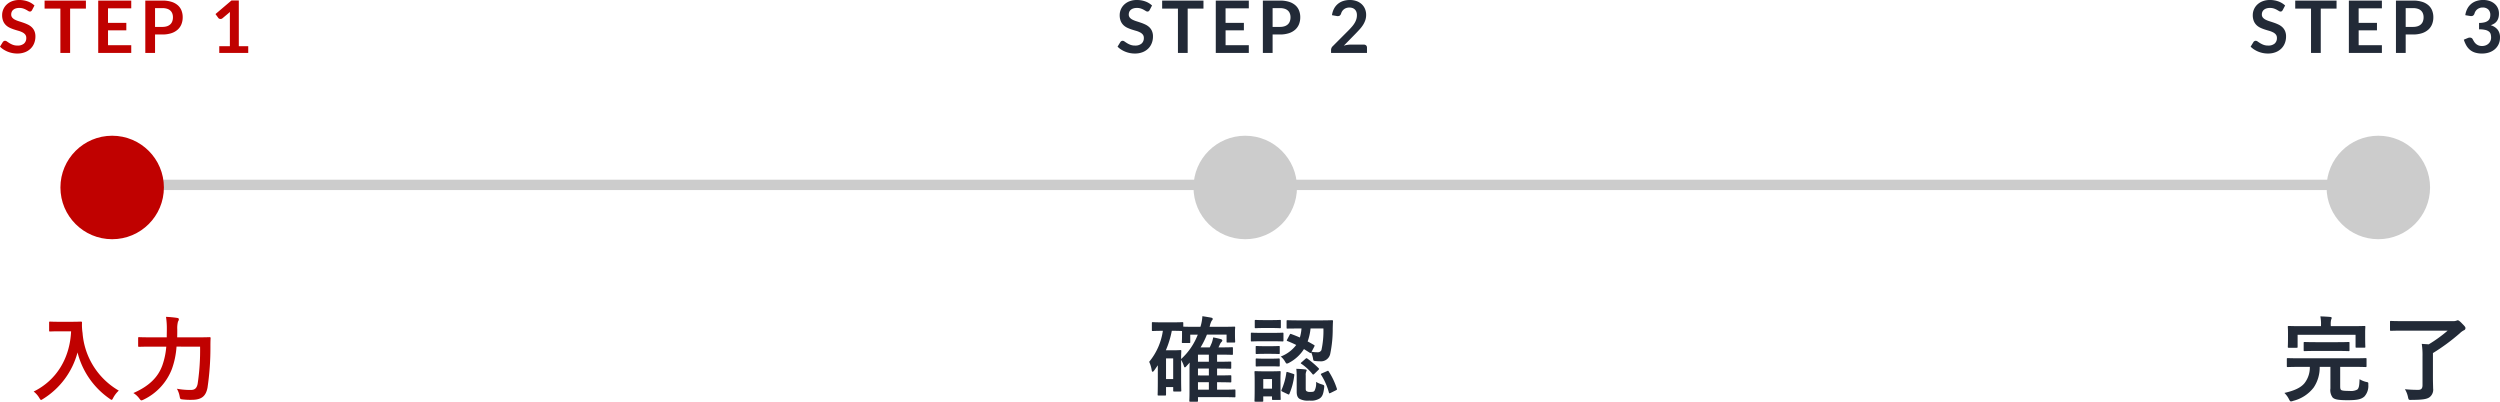 <svg xmlns="http://www.w3.org/2000/svg" width="483.195" height="77.638"><g data-name="Group 43998" transform="translate(-1843.322 -1746.766)"><path data-name="Line 14" fill="none" stroke="#ccc" stroke-width="2" d="M1874.5 1782.5h200"/><path data-name="Line 15" fill="none" stroke="#ccc" stroke-width="2" d="M2093.5 1782.5h200"/><path data-name="Path 350054" d="M1854.832 1808.96c-1.3 0-1.692-.036-1.8-.036-.2 0-.216.018-.216.2v1.512c0 .18.018.2.216.2.108 0 .5-.036 1.8-.036h2.232c-.234 5.144-2.772 9.446-7.236 11.642a4.308 4.308 0 0 1 1.062 1.188c.18.288.252.432.378.432.09 0 .2-.09.414-.216a15.146 15.146 0 0 0 6.624-8.964 15.473 15.473 0 0 0 6.174 8.928c.2.144.324.234.414.234.108 0 .18-.126.324-.414a5.305 5.305 0 0 1 1.062-1.368 14.1 14.1 0 0 1-7-11.124 10.055 10.055 0 0 1-.108-2c0-.18-.072-.216-.234-.216-.108 0-.5.036-1.8.036zm27.162 4.806a43.52 43.52 0 0 1-.468 7.164c-.18.954-.648 1.206-1.314 1.206a14.134 14.134 0 0 1-2.7-.234 4.517 4.517 0 0 1 .522 1.422c.108.576.108.594.666.648a12.761 12.761 0 0 0 1.728.072c1.8-.018 2.682-.648 3.006-2.376a52.126 52.126 0 0 0 .558-7.9c0-.468 0-1.08.036-1.62 0-.18-.036-.216-.216-.216-.126 0-.72.036-2.466.036h-3.78c.018-.522.018-1.044.018-1.53a5.1 5.1 0 0 1 .144-1.53.759.759 0 0 0 .162-.45c0-.126-.09-.216-.36-.252a18.95 18.95 0 0 0-2.124-.2 14.717 14.717 0 0 1 .162 2.394c0 .522-.018 1.044-.018 1.566h-2.9c-1.728 0-2.322-.036-2.412-.036-.2 0-.216.018-.216.2v1.47c0 .18.018.2.216.2.09 0 .684-.036 2.412-.036h2.81a14.218 14.218 0 0 1-.76 3.62c-.846 2.358-2.664 4.068-5.6 5.346a4.022 4.022 0 0 1 1.14 1.044c.2.27.288.378.432.378a1.676 1.676 0 0 0 .428-.162 10.9 10.9 0 0 0 5.44-5.89 15.873 15.873 0 0 0 .9-4.338z" fill="#c00100"/><path data-name="Path 350053" d="M1849.517 1748.719a.65.65 0 0 1-.179.214.4.4 0 0 1-.238.067.6.6 0 0 1-.319-.108q-.172-.109-.41-.241a3.372 3.372 0 0 0-.556-.241 2.339 2.339 0 0 0-.748-.11 2.246 2.246 0 0 0-.686.094 1.441 1.441 0 0 0-.493.263 1.049 1.049 0 0 0-.3.4 1.321 1.321 0 0 0-.1.515.9.9 0 0 0 .2.595 1.666 1.666 0 0 0 .529.406 4.9 4.9 0 0 0 .749.3q.42.133.861.283a8.11 8.11 0 0 1 .861.35 2.972 2.972 0 0 1 .749.5 2.284 2.284 0 0 1 .529.745 2.589 2.589 0 0 1 .2 1.071 3.489 3.489 0 0 1-.235 1.285 2.963 2.963 0 0 1-.684 1.049 3.231 3.231 0 0 1-1.1.7 4.059 4.059 0 0 1-1.493.256 4.808 4.808 0 0 1-.954-.094 5.011 5.011 0 0 1-.9-.269 4.819 4.819 0 0 1-.808-.42 3.9 3.9 0 0 1-.672-.546l.553-.9a.59.59 0 0 1 .182-.164.459.459 0 0 1 .245-.071.668.668 0 0 1 .378.144q.2.143.483.318a3.8 3.8 0 0 0 .655.319 2.517 2.517 0 0 0 .9.144 1.846 1.846 0 0 0 1.24-.383 1.37 1.37 0 0 0 .444-1.09 1.017 1.017 0 0 0-.2-.651 1.611 1.611 0 0 0-.529-.423 3.946 3.946 0 0 0-.751-.296q-.42-.119-.854-.259a7.364 7.364 0 0 1-.854-.336 2.767 2.767 0 0 1-.749-.511 2.325 2.325 0 0 1-.529-.788 3 3 0 0 1-.2-1.166 2.759 2.759 0 0 1 .222-1.077 2.783 2.783 0 0 1 .64-.931 3.138 3.138 0 0 1 1.036-.651 3.8 3.8 0 0 1 1.414-.245 4.722 4.722 0 0 1 1.652.28 3.729 3.729 0 0 1 1.288.784zm10.409-.294h-3.052V1757h-1.883v-8.575h-3.052v-1.547h7.987zm4.27-.049v2.807h3.542v1.449h-3.538v2.868h4.49v1.5h-6.384v-10.122h6.384v1.5zm10.504 3.591a2.837 2.837 0 0 0 .9-.129 1.711 1.711 0 0 0 .64-.371 1.5 1.5 0 0 0 .382-.588 2.251 2.251 0 0 0 .126-.773 2.041 2.041 0 0 0-.126-.735 1.453 1.453 0 0 0-.378-.56 1.682 1.682 0 0 0-.637-.354 3.014 3.014 0 0 0-.91-.123h-1.408v3.633zm0-5.089a5.777 5.777 0 0 1 1.757.238 3.382 3.382 0 0 1 1.225.665 2.637 2.637 0 0 1 .718 1.019 3.521 3.521 0 0 1 .234 1.3 3.6 3.6 0 0 1-.245 1.347 2.8 2.8 0 0 1-.735 1.054 3.417 3.417 0 0 1-1.228.686 5.488 5.488 0 0 1-1.726.245h-1.411V1757h-1.883v-10.122zm16.6 8.822v1.3h-5.6v-1.3h2.051v-5.9q0-.35.021-.721l-1.456 1.221a.6.6 0 0 1-.249.123.594.594 0 0 1-.231 0 .561.561 0 0 1-.193-.074.407.407 0 0 1-.126-.115l-.546-.749 3.087-2.625h1.422v8.84z" fill="#c00100"/><circle data-name="Ellipse 141" cx="10" cy="10" r="10" transform="translate(1855 1773)" fill="#c00100"/><circle data-name="Ellipse 139" cx="10" cy="10" r="10" transform="translate(2074 1773)" fill="#ccc"/><circle data-name="Ellipse 140" cx="10" cy="10" r="10" transform="translate(2293 1773)" fill="#ccc"/><path data-name="Path 350056" d="M2077.1 1809.932l.054-.144a3.668 3.668 0 0 1 .36-1.026c.126-.144.2-.216.2-.342 0-.144-.09-.216-.342-.27-.432-.072-1.026-.18-1.656-.27a8.2 8.2 0 0 1-.378 2.052h-.938c-1.548 0-2.178-.018-2.376-.036v-.666c0-.18-.018-.2-.216-.2-.108 0-.5.036-1.8.036h-2.056c-1.278 0-1.674-.036-1.8-.036-.18 0-.2.018-.2.2v1.314c0 .18.018.2.2.2.126 0 .522-.036 1.8-.036h.126a12.113 12.113 0 0 1-2.646 5.992 5.81 5.81 0 0 1 .486 1.6c.036.216.108.324.18.324.09 0 .18-.09.306-.252l.7-1.008v2.448c0 2.556-.036 3.1-.036 3.2 0 .18.018.2.2.2h1.224c.18 0 .2-.018.2-.2v-1.44h1.384v.684c0 .162.018.18.2.18h1.15c.2 0 .216-.018.216-.18 0-.126-.036-.468-.036-3.024v-2.91a6.256 6.256 0 0 1 .54 1.188c.036.18.108.252.18.252a.278.278 0 0 0 .216-.126l.72-.792c-.018.45-.036.918-.036 1.386v4.23c0 1.26-.036 1.656-.036 1.746 0 .18.018.2.2.2h1.276c.18 0 .2-.018.2-.2v-.684h4.968c1.494 0 1.962.036 2.07.036.18 0 .2-.018.2-.2v-1.114c0-.18-.018-.2-.2-.2-.108 0-.576.036-2.07.036h-1.28v-1.44c1.8 0 2.412.036 2.538.036.2 0 .216-.018.216-.18v-1.006c0-.18-.018-.2-.216-.2-.108 0-.72.036-2.5.036h-.036V1818c1.8 0 2.412.036 2.538.036.18 0 .2-.018.2-.216v-.972c0-.18-.018-.2-.2-.2-.108 0-.72.036-2.5.036h-.036v-1.37h.918c1.386 0 1.836.036 1.944.036.18 0 .2-.018.2-.2v-1.08c0-.18-.018-.2-.2-.2-.108 0-.558.036-1.944.036h-.648l.234-.486a1.567 1.567 0 0 1 .324-.54c.108-.108.18-.18.18-.306s-.09-.2-.306-.27a15.45 15.45 0 0 0-1.458-.324 6.1 6.1 0 0 1-.288 1.1c-.126.27-.234.558-.378.828h-1.768a16.506 16.506 0 0 0 1.224-2.466h3.8v1.332c0 .18.018.2.2.2h1.26c.18 0 .2-.018.2-.2 0-.108-.036-.306-.036-1.512v-.5c0-.324.036-.558.036-.666 0-.18-.018-.2-.2-.2-.108 0-.7.036-2.43.036zm-7.1.774c1.242 0 1.656.036 1.782.036v.576c0 1.242-.036 1.422-.036 1.548 0 .18.018.2.2.2h1.226c.18 0 .2-.018.2-.2v-1.422h1.456a12.432 12.432 0 0 1-3.222 4.716c0-1.08.036-1.422.036-1.53 0-.18-.018-.2-.216-.2-.108 0-.45.036-1.26.036h-1.512a17.942 17.942 0 0 0 1.152-3.762zm.072 5.328v4h-1.382v-4zm4.792 6.048v-1.44h2.106v1.44zm0-5.4v-1.368h2.106v1.368zm0 2.646V1818h2.106v1.332zm17.244-6.948c-.108.2-.108.252.054.306a19.61 19.61 0 0 1 1.692.756 6.806 6.806 0 0 1-2.988 2.232 3.366 3.366 0 0 1 .81.954c.18.306.252.414.378.414a1.252 1.252 0 0 0 .45-.18 7.594 7.594 0 0 0 2.844-2.628l1.1.7c.144.108.216.09.306-.054a5.9 5.9 0 0 1 .324 1.044c.09.576.09.576.45.612a5.9 5.9 0 0 0 .846.054 1.837 1.837 0 0 0 2.034-1.35 23.278 23.278 0 0 0 .5-5.022c.018-.45.018-.882.054-1.35 0-.18-.036-.216-.216-.216-.108 0-.666.036-2.286.036h-4c-1.62 0-2.16-.036-2.268-.036-.18 0-.2.018-.2.2v1.242c0 .162.018.18.2.18.108 0 .648-.018 2.268-.018h.414a8.146 8.146 0 0 1-.318 1.744 24.48 24.48 0 0 0-1.656-.666c-.18-.072-.216-.036-.306.126zm7-2.124a17.228 17.228 0 0 1-.378 4.158.752.752 0 0 1-.774.432 6.266 6.266 0 0 1-1.134-.09l.5-.954c.108-.216.126-.27-.036-.36-.4-.234-.81-.468-1.224-.684a10.143 10.143 0 0 0 .558-2.5zm-8.3 9.828c0-.846.036-1.278.036-1.386 0-.18-.018-.2-.18-.2-.126 0-.5.036-1.674.036h-1.35c-1.152 0-1.53-.036-1.638-.036-.2 0-.216.018-.216.2 0 .126.036.558.036 1.692v1.152c0 2.178-.036 2.538-.036 2.664 0 .18.018.2.216.2h1.278c.18 0 .2-.018.2-.2v-.828h1.692v.486c0 .18.018.2.2.2h1.3c.162 0 .18-.018.18-.2 0-.108-.036-.45-.036-2.538zm-1.634-.054v1.854h-1.692v-1.854zm6.516-.684a1.792 1.792 0 0 1 .09-.756.71.71 0 0 0 .09-.252c0-.09-.072-.144-.342-.18-.486-.054-1.08-.09-1.656-.108a12.647 12.647 0 0 1 .072 1.44v2.988c0 .846.252 1.188.576 1.386a3.322 3.322 0 0 0 1.872.324 3.133 3.133 0 0 0 1.98-.4c.54-.36.738-.9.882-2.088.036-.468.036-.468-.414-.63a4.393 4.393 0 0 1-1.152-.5 3.049 3.049 0 0 1-.306 1.73c-.144.18-.306.216-.792.216a1.2 1.2 0 0 1-.666-.108c-.2-.108-.234-.2-.234-.576zm-8.5-8.244c-1.368 0-1.8-.036-1.908-.036-.18 0-.2.018-.2.2v1.278c0 .2.018.216.2.216.108 0 .54-.036 1.908-.036h2.07c1.386 0 1.818.036 1.926.036.18 0 .2-.018.2-.216v-1.278c0-.18-.018-.2-.2-.2-.108 0-.54.036-1.926.036zm.486-2.466c-1.17 0-1.53-.036-1.638-.036-.18 0-.2.018-.2.2v1.2c0 .18.018.2.2.2.108 0 .468-.036 1.638-.036h1.368c1.17 0 1.53.036 1.638.036.18 0 .2-.018.2-.2v-1.2c0-.18-.018-.2-.2-.2-.108 0-.468.036-1.638.036zm.072 5.04c-1.1 0-1.422-.036-1.53-.036-.18 0-.2.018-.2.18v1.17c0 .18.018.2.2.2.108 0 .432-.036 1.53-.036h1.192c1.08 0 1.4.036 1.512.036.2 0 .216-.018.216-.2v-1.17c0-.162-.018-.18-.216-.18-.108 0-.432.036-1.512.036zm0 2.412c-1.1 0-1.422-.036-1.53-.036-.18 0-.2.018-.2.2v1.148c0 .18.018.2.2.2.108 0 .432-.036 1.53-.036h1.192c1.08 0 1.4.036 1.512.036.2 0 .216-.018.216-.2v-1.15c0-.18-.018-.2-.216-.2-.108 0-.432.036-1.512.036zm11.092 2.826c-.234.108-.27.144-.18.288a12.324 12.324 0 0 1 1.512 3.438c.054.18.09.18.324.072l1.008-.5c.252-.126.252-.162.2-.342a13.848 13.848 0 0 0-1.55-3.28c-.108-.18-.144-.2-.36-.09zm-6.57-.214c-.234-.072-.288-.09-.324.108a12.359 12.359 0 0 1-.918 3.276c-.072.162-.09.252.126.36l1.044.5c.216.108.27.108.342-.072a12.913 12.913 0 0 0 .936-3.564c.036-.18 0-.216-.216-.288zm2.63-1.928c-.09.072-.162.126-.162.18s.036.09.126.144a9.7 9.7 0 0 1 2.136 1.98c.126.144.162.108.36-.054l.74-.722c.108-.108.162-.162.162-.216a.249.249 0 0 0-.09-.162 18.136 18.136 0 0 0-2.142-1.836c-.18-.126-.216-.108-.4.036z" fill="#222a37"/><path data-name="Path 350055" d="M2065.517 1748.719a.65.65 0 0 1-.179.214.4.4 0 0 1-.238.067.6.6 0 0 1-.319-.108q-.172-.109-.41-.241a3.372 3.372 0 0 0-.556-.241 2.339 2.339 0 0 0-.748-.11 2.246 2.246 0 0 0-.686.094 1.441 1.441 0 0 0-.493.263 1.049 1.049 0 0 0-.3.4 1.321 1.321 0 0 0-.1.515.9.9 0 0 0 .2.595 1.666 1.666 0 0 0 .529.406 4.9 4.9 0 0 0 .749.3q.42.133.861.283a8.11 8.11 0 0 1 .861.35 2.972 2.972 0 0 1 .749.5 2.284 2.284 0 0 1 .529.745 2.589 2.589 0 0 1 .2 1.071 3.489 3.489 0 0 1-.235 1.285 2.963 2.963 0 0 1-.684 1.049 3.231 3.231 0 0 1-1.1.7 4.059 4.059 0 0 1-1.493.256 4.808 4.808 0 0 1-.954-.094 5.011 5.011 0 0 1-.9-.269 4.819 4.819 0 0 1-.808-.42 3.9 3.9 0 0 1-.672-.546l.553-.9a.59.59 0 0 1 .182-.164.459.459 0 0 1 .245-.071.668.668 0 0 1 .378.144q.2.143.483.318a3.8 3.8 0 0 0 .655.319 2.517 2.517 0 0 0 .9.144 1.846 1.846 0 0 0 1.24-.383 1.37 1.37 0 0 0 .444-1.09 1.017 1.017 0 0 0-.2-.651 1.611 1.611 0 0 0-.529-.423 3.946 3.946 0 0 0-.751-.296q-.42-.119-.854-.259a7.364 7.364 0 0 1-.854-.336 2.767 2.767 0 0 1-.749-.511 2.325 2.325 0 0 1-.529-.788 3 3 0 0 1-.2-1.166 2.759 2.759 0 0 1 .222-1.077 2.783 2.783 0 0 1 .64-.931 3.138 3.138 0 0 1 1.036-.651 3.8 3.8 0 0 1 1.414-.245 4.722 4.722 0 0 1 1.652.28 3.729 3.729 0 0 1 1.288.784zm10.409-.294h-3.052V1757h-1.883v-8.575h-3.052v-1.547h7.987zm4.27-.049v2.807h3.542v1.449h-3.538v2.868h4.49v1.5h-6.384v-10.122h6.384v1.5zm10.504 3.591a2.837 2.837 0 0 0 .9-.129 1.711 1.711 0 0 0 .64-.371 1.5 1.5 0 0 0 .382-.588 2.251 2.251 0 0 0 .126-.773 2.041 2.041 0 0 0-.126-.735 1.453 1.453 0 0 0-.378-.56 1.682 1.682 0 0 0-.637-.354 3.014 3.014 0 0 0-.91-.123h-1.408v3.633zm0-5.089a5.777 5.777 0 0 1 1.757.238 3.382 3.382 0 0 1 1.225.665 2.637 2.637 0 0 1 .718 1.019 3.521 3.521 0 0 1 .234 1.3 3.6 3.6 0 0 1-.245 1.347 2.8 2.8 0 0 1-.735 1.054 3.417 3.417 0 0 1-1.228.686 5.488 5.488 0 0 1-1.726.245h-1.411V1757h-1.883v-10.122zm16.222 8.512a.616.616 0 0 1 .444.158.55.55 0 0 1 .164.416V1757h-6.943v-.574a1.03 1.03 0 0 1 .073-.367.942.942 0 0 1 .235-.347l3.073-3.08q.385-.392.689-.749a4.835 4.835 0 0 0 .507-.707 3.326 3.326 0 0 0 .312-.71 2.621 2.621 0 0 0 .108-.76 1.8 1.8 0 0 0-.1-.64 1.277 1.277 0 0 0-.3-.466 1.231 1.231 0 0 0-.462-.283 1.822 1.822 0 0 0-.605-.094 1.794 1.794 0 0 0-.57.087 1.554 1.554 0 0 0-.465.245 1.553 1.553 0 0 0-.343.368 1.6 1.6 0 0 0-.21.462.766.766 0 0 1-.308.427.863.863 0 0 1-.546.049l-.91-.161a3.754 3.754 0 0 1 .406-1.278 3.063 3.063 0 0 1 .753-.917 3.117 3.117 0 0 1 1.036-.553 4.132 4.132 0 0 1 1.257-.186 3.8 3.8 0 0 1 1.281.207 2.881 2.881 0 0 1 .994.585 2.646 2.646 0 0 1 .644.91 2.94 2.94 0 0 1 .231 1.183 3.152 3.152 0 0 1-.167 1.035 4.308 4.308 0 0 1-.441.91 6.127 6.127 0 0 1-.647.84q-.371.406-.777.826l-2.284 2.331a5.182 5.182 0 0 1 .655-.15 3.9 3.9 0 0 1 .619-.053z" fill="#222a37"/><path data-name="Path 350058" d="M2289.76 1817.672a4.925 4.925 0 0 1-1.026 3.15c-.734.9-1.998 1.458-3.888 1.89a4.493 4.493 0 0 1 .882 1.206c.162.324.234.432.4.432a1.381 1.381 0 0 0 .414-.108 7.141 7.141 0 0 0 3.974-2.592 6.92 6.92 0 0 0 1.152-3.978h2.07v4.176a2.377 2.377 0 0 0 .432 1.746c.36.36 1.026.522 2.9.522s2.63-.18 3.238-.716a3.031 3.031 0 0 0 .756-2.268c.018-.468.018-.468-.45-.558a4.373 4.373 0 0 1-1.242-.522c-.036 1.242-.126 1.728-.432 2a2.539 2.539 0 0 1-1.512.27c-.99 0-1.494-.054-1.656-.216-.126-.162-.144-.36-.144-.81v-3.624h2.572c1.638 0 2.214.036 2.322.036.18 0 .2-.018.2-.216v-1.314c0-.18-.018-.2-.2-.2-.108 0-.684.036-2.322.036h-10.348c-1.652.002-2.214-.034-2.322-.034-.2 0-.216.018-.216.2v1.314c0 .2.018.216.216.216.108 0 .666-.036 2.322-.036zm4.05-7.866v-.18a3.684 3.684 0 0 1 .072-1.08.919.919 0 0 0 .108-.36c0-.072-.108-.144-.27-.162-.612-.054-1.26-.09-1.926-.108a7.335 7.335 0 0 1 .126 1.71v.18h-3.82c-1.674 0-2.286-.036-2.394-.036-.18 0-.2.018-.2.2 0 .108.036.432.036 1.116v.648c0 1.656-.036 1.926-.036 2.034 0 .2.018.216.2.216h1.494c.18 0 .2-.018.2-.216v-2.288h11.2v2.286c0 .18.018.2.2.2h1.49c.18 0 .2-.018.2-.2 0-.108-.036-.4-.036-2.034v-.792c0-.54.036-.864.036-.972 0-.18-.018-.2-.2-.2-.108 0-.72.036-2.394.036zm1.17 4.788c1.6 0 2.16.036 2.268.036.18 0 .18-.018.18-.2v-1.35c0-.2 0-.216-.18-.216-.108 0-.666.036-2.268.036h-3.942c-1.62 0-2.16-.036-2.268-.036-.18 0-.2.018-.2.216v1.35c0 .18.018.2.2.2.108 0 .648-.036 2.268-.036zm18.576.414a38.812 38.812 0 0 0 5.2-3.834 3.253 3.253 0 0 1 .828-.594.406.406 0 0 0 .252-.414c0-.18-.108-.324-.63-.846-.5-.54-.738-.648-.846-.648a.586.586 0 0 0-.252.072 1.907 1.907 0 0 1-.7.09h-9.594c-1.674 0-2.25-.036-2.358-.036-.18 0-.2.018-.2.2v1.494c0 .2.018.216.2.216.108 0 .684-.036 2.358-.036h8.586a26.213 26.213 0 0 1-3.654 2.646l-1.35-.09a14.666 14.666 0 0 1 .144 2.466v5.506c0 .684-.27.918-.846.918a25.541 25.541 0 0 1-2.556-.126 4.657 4.657 0 0 1 .594 1.508c.126.576.144.576.7.558 1.836-.018 2.916-.09 3.492-.54a1.833 1.833 0 0 0 .666-1.692c0-.432-.036-1.026-.036-2.142z" fill="#222a37"/><path data-name="Path 350057" d="M2284.517 1748.719a.65.65 0 0 1-.179.214.4.4 0 0 1-.238.067.6.6 0 0 1-.319-.108q-.172-.109-.41-.241a3.372 3.372 0 0 0-.556-.241 2.339 2.339 0 0 0-.748-.11 2.246 2.246 0 0 0-.686.094 1.441 1.441 0 0 0-.493.263 1.049 1.049 0 0 0-.3.4 1.321 1.321 0 0 0-.1.515.9.9 0 0 0 .2.595 1.666 1.666 0 0 0 .529.406 4.9 4.9 0 0 0 .749.3q.42.133.861.283a8.11 8.11 0 0 1 .861.35 2.972 2.972 0 0 1 .749.5 2.284 2.284 0 0 1 .529.745 2.589 2.589 0 0 1 .2 1.071 3.489 3.489 0 0 1-.235 1.285 2.963 2.963 0 0 1-.684 1.049 3.231 3.231 0 0 1-1.1.7 4.059 4.059 0 0 1-1.493.256 4.808 4.808 0 0 1-.954-.094 5.011 5.011 0 0 1-.9-.269 4.819 4.819 0 0 1-.808-.42 3.9 3.9 0 0 1-.672-.546l.553-.9a.59.59 0 0 1 .182-.164.459.459 0 0 1 .245-.071.668.668 0 0 1 .378.144q.2.143.483.318a3.8 3.8 0 0 0 .655.319 2.517 2.517 0 0 0 .9.144 1.846 1.846 0 0 0 1.24-.383 1.37 1.37 0 0 0 .444-1.09 1.017 1.017 0 0 0-.2-.651 1.611 1.611 0 0 0-.529-.423 3.946 3.946 0 0 0-.751-.296q-.42-.119-.854-.259a7.364 7.364 0 0 1-.854-.336 2.767 2.767 0 0 1-.749-.511 2.325 2.325 0 0 1-.529-.788 3 3 0 0 1-.2-1.166 2.759 2.759 0 0 1 .222-1.077 2.783 2.783 0 0 1 .64-.931 3.138 3.138 0 0 1 1.036-.651 3.8 3.8 0 0 1 1.414-.245 4.722 4.722 0 0 1 1.652.28 3.729 3.729 0 0 1 1.288.784zm10.409-.294h-3.052V1757h-1.883v-8.575h-3.052v-1.547h7.987zm4.27-.049v2.807h3.542v1.449h-3.538v2.868h4.49v1.5h-6.384v-10.122h6.384v1.5zm10.504 3.591a2.837 2.837 0 0 0 .9-.129 1.711 1.711 0 0 0 .64-.371 1.5 1.5 0 0 0 .382-.588 2.251 2.251 0 0 0 .126-.773 2.041 2.041 0 0 0-.126-.735 1.453 1.453 0 0 0-.378-.56 1.682 1.682 0 0 0-.637-.354 3.014 3.014 0 0 0-.91-.123h-1.408v3.633zm0-5.089a5.777 5.777 0 0 1 1.757.238 3.382 3.382 0 0 1 1.225.665 2.637 2.637 0 0 1 .718 1.019 3.521 3.521 0 0 1 .234 1.3 3.6 3.6 0 0 1-.245 1.347 2.8 2.8 0 0 1-.735 1.054 3.417 3.417 0 0 1-1.228.686 5.488 5.488 0 0 1-1.726.245h-1.411V1757h-1.883v-10.122zm10.111 2.822a3.754 3.754 0 0 1 .406-1.278 3.063 3.063 0 0 1 .753-.922 3.117 3.117 0 0 1 1.036-.553 4.132 4.132 0 0 1 1.257-.186 3.768 3.768 0 0 1 1.264.2 2.884 2.884 0 0 1 .962.553 2.422 2.422 0 0 1 .613.83 2.485 2.485 0 0 1 .213 1.029 3.012 3.012 0 0 1-.108.851 2.022 2.022 0 0 1-.312.641 1.84 1.84 0 0 1-.5.462 3.137 3.137 0 0 1-.679.315 2.644 2.644 0 0 1 1.358.875 2.367 2.367 0 0 1 .443 1.483 3.044 3.044 0 0 1-.28 1.337 2.873 2.873 0 0 1-.756.977 3.294 3.294 0 0 1-1.1.6 4.277 4.277 0 0 1-1.326.2 4.526 4.526 0 0 1-1.33-.175 2.888 2.888 0 0 1-.987-.518 3.128 3.128 0 0 1-.714-.84 5.669 5.669 0 0 1-.5-1.148l.763-.315a.916.916 0 0 1 .564-.066.546.546 0 0 1 .381.283q.126.245.277.483a1.959 1.959 0 0 0 .361.423 1.716 1.716 0 0 0 .493.3 1.787 1.787 0 0 0 .676.115 1.913 1.913 0 0 0 .77-.144 1.672 1.672 0 0 0 .55-.374 1.536 1.536 0 0 0 .329-.515 1.585 1.585 0 0 0 .109-.57 2.64 2.64 0 0 0-.077-.661.98.98 0 0 0-.322-.508 1.749 1.749 0 0 0-.7-.329 5.074 5.074 0 0 0-1.229-.119v-1.236a4.374 4.374 0 0 0 1.057-.119 1.8 1.8 0 0 0 .668-.312 1.055 1.055 0 0 0 .347-.479 1.854 1.854 0 0 0 .1-.616 1.41 1.41 0 0 0-.4-1.085 1.5 1.5 0 0 0-1.064-.371 1.762 1.762 0 0 0-.567.087 1.612 1.612 0 0 0-.465.245 1.522 1.522 0 0 0-.347.368 1.6 1.6 0 0 0-.21.462.758.758 0 0 1-.312.427.858.858 0 0 1-.542.049z" fill="#222a37"/></g></svg>